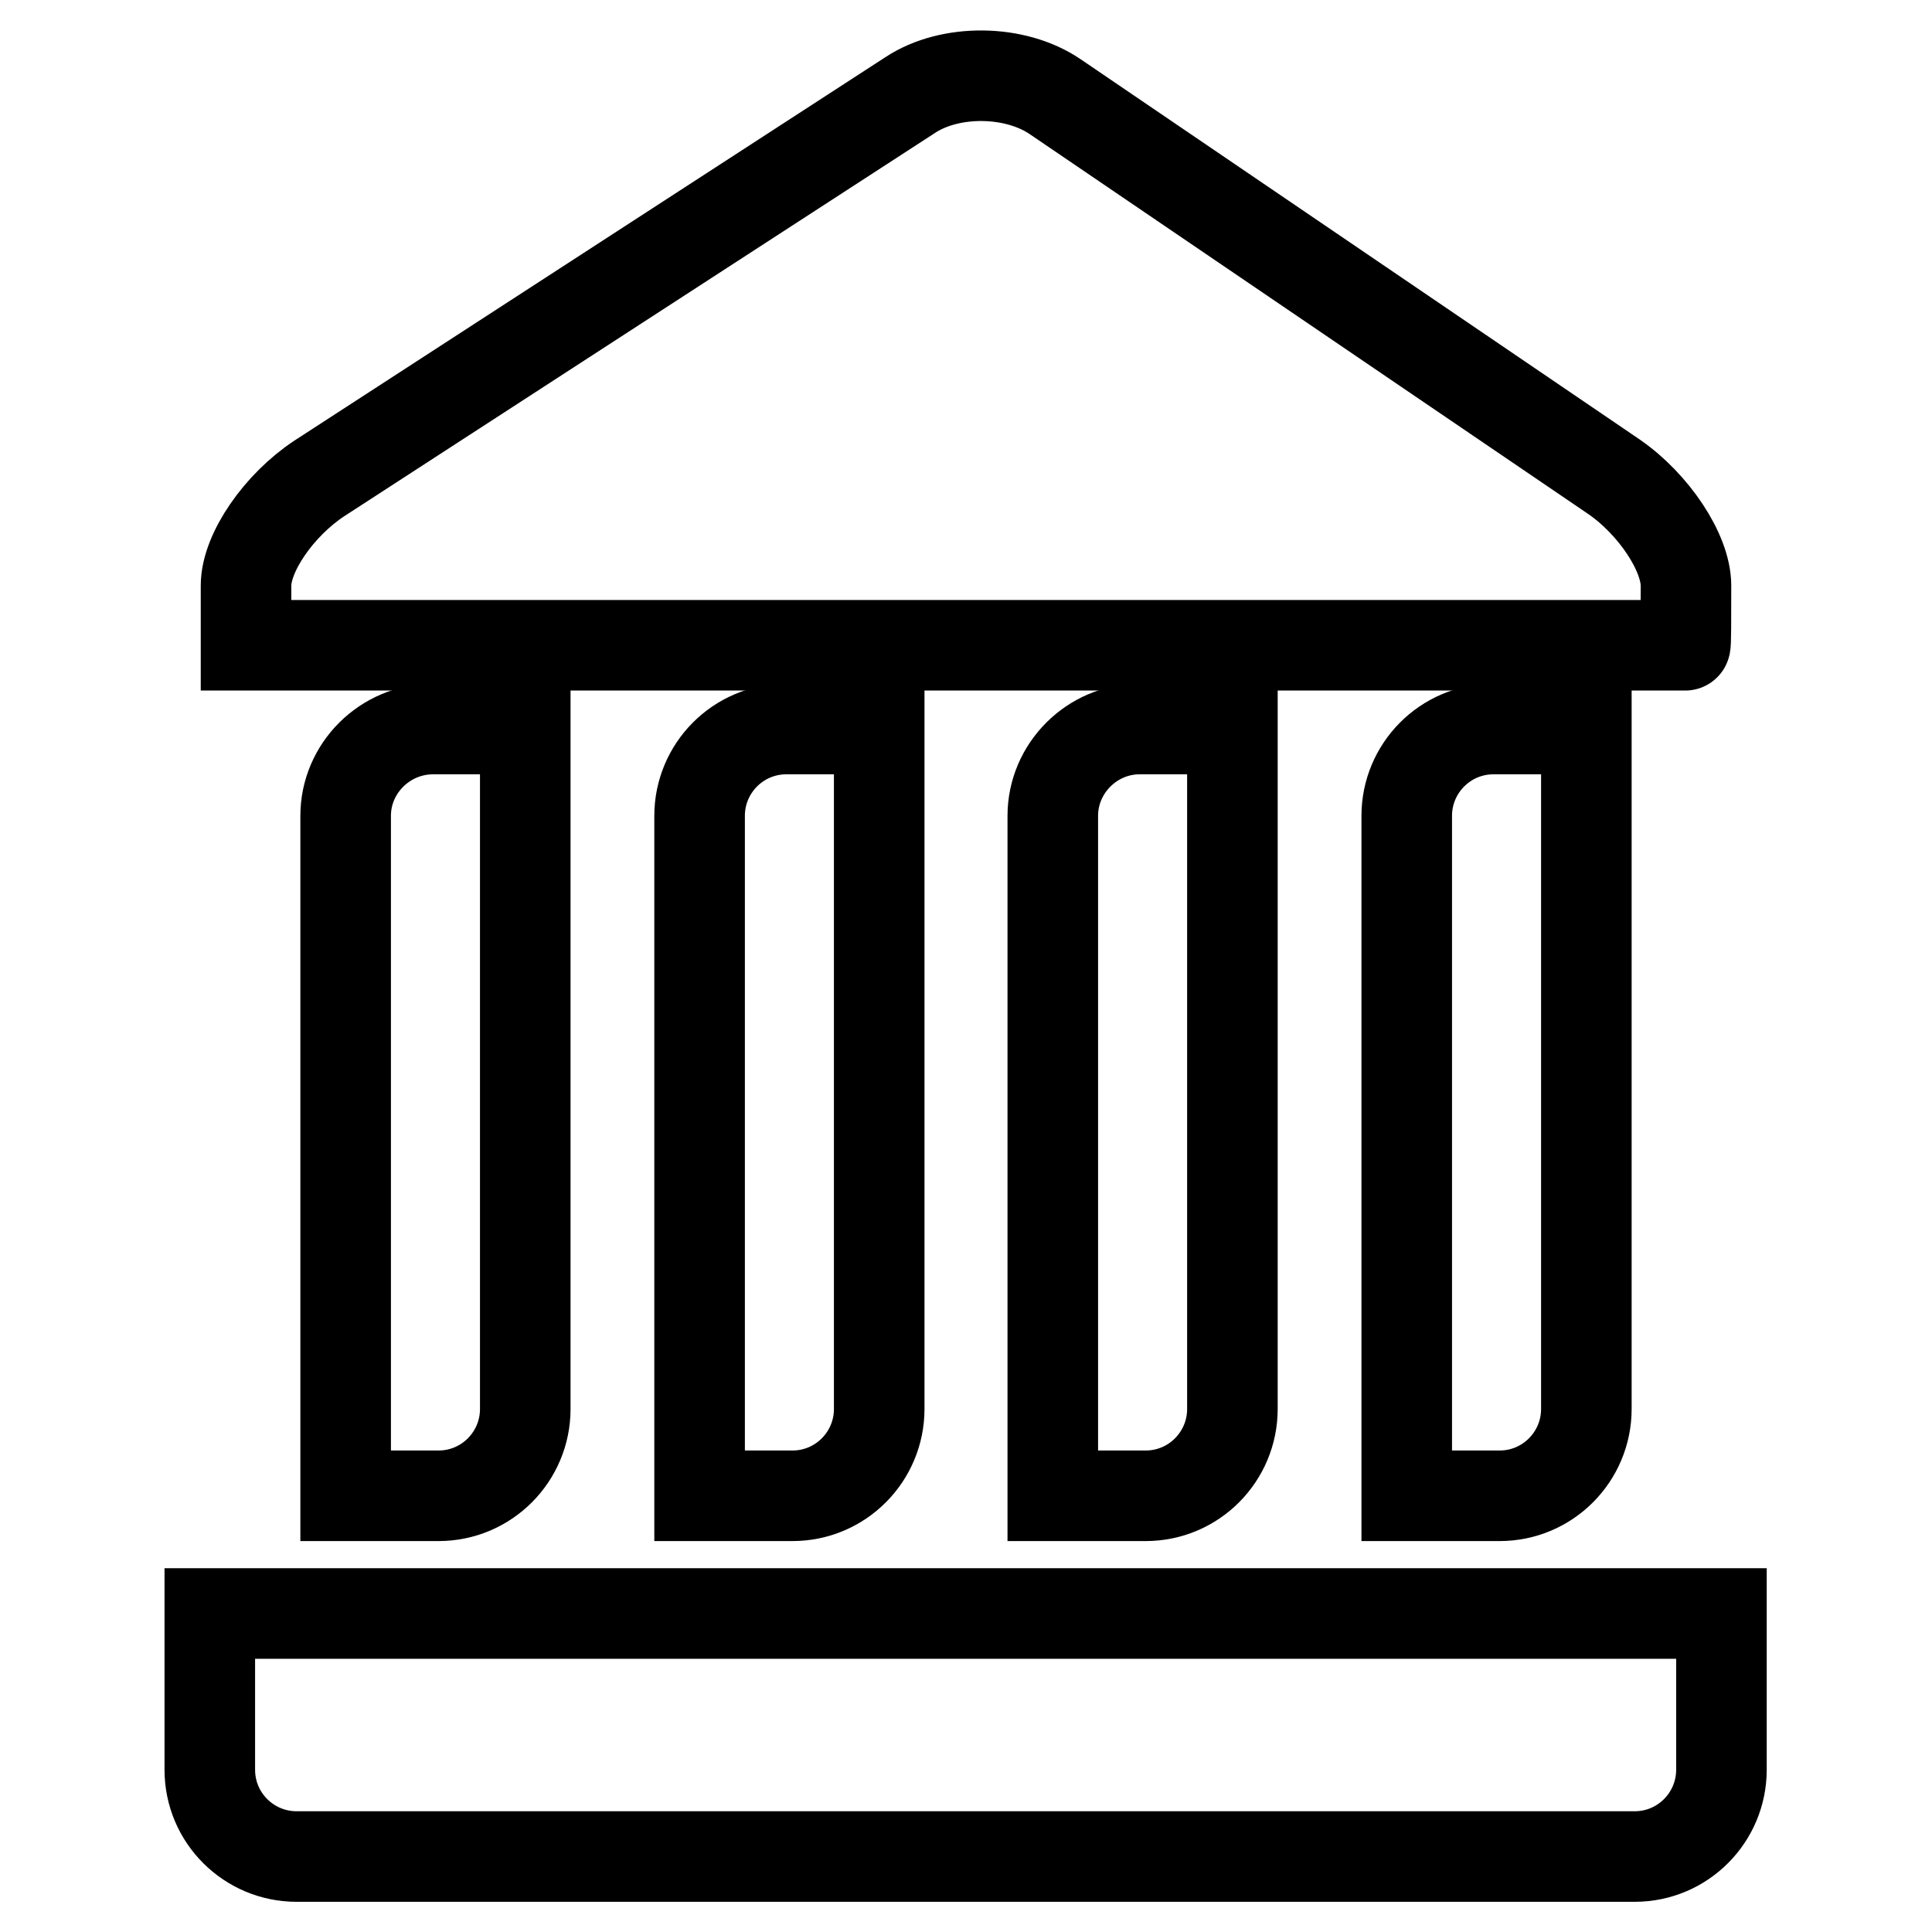 <?xml version="1.0" encoding="utf-8"?>
<!-- Svg Vector Icons : http://www.onlinewebfonts.com/icon -->
<!DOCTYPE svg PUBLIC "-//W3C//DTD SVG 1.1//EN" "http://www.w3.org/Graphics/SVG/1.1/DTD/svg11.dtd">
<svg version="1.1" xmlns="http://www.w3.org/2000/svg" xmlns:xlink="http://www.w3.org/1999/xlink" x="0px" y="0px" viewBox="0 0 256 256" enable-background="new 0 0 256 256" xml:space="preserve">
<g><g><g><path stroke-width="12" fill-opacity="0" stroke="#000000"  d="M45.8,108.1v90.1h12.3c6.4,0,11.5-5.2,11.5-11.5V96.6H57.4C51,96.6,45.8,101.8,45.8,108.1z"/><path stroke-width="12" fill-opacity="0" stroke="#000000"  d="M92.7,108.1v90.1H105c6.4,0,11.5-5.2,11.5-11.5V96.6h-12.3C97.8,96.6,92.7,101.8,92.7,108.1z"/><path stroke-width="12" fill-opacity="0" stroke="#000000"  d="M139.5,108.1v90.1h12.3c6.4,0,11.5-5.2,11.5-11.5V96.6h-12.3C144.7,96.6,139.5,101.8,139.5,108.1z"/><path stroke-width="12" fill-opacity="0" stroke="#000000"  d="M186.4,108.1v90.1h12.3c6.4,0,11.5-5.2,11.5-11.5V96.6h-12.3C191.5,96.6,186.4,101.8,186.4,108.1z"/><path stroke-width="12" fill-opacity="0" stroke="#000000"  d="M223.4,77.6c0-4.4-4.3-10.8-9.5-14.4l-74.1-50.4c-5.3-3.6-13.9-3.7-19.2-0.2L42.3,63.4c-5.3,3.5-9.7,9.8-9.7,14.2v7.9h190.7C223.4,85.5,223.4,82,223.4,77.6z"/><path stroke-width="12" fill-opacity="0" stroke="#000000"  d="M27.8,234.5c0,6.4,5.2,11.5,11.5,11.5h177.3c6.4,0,11.5-5.2,11.5-11.5v-20.7H27.8V234.5z"/></g><g></g><g></g><g></g><g></g><g></g><g></g><g></g><g></g><g></g><g></g><g></g><g></g><g></g><g></g><g></g></g></g>
</svg>